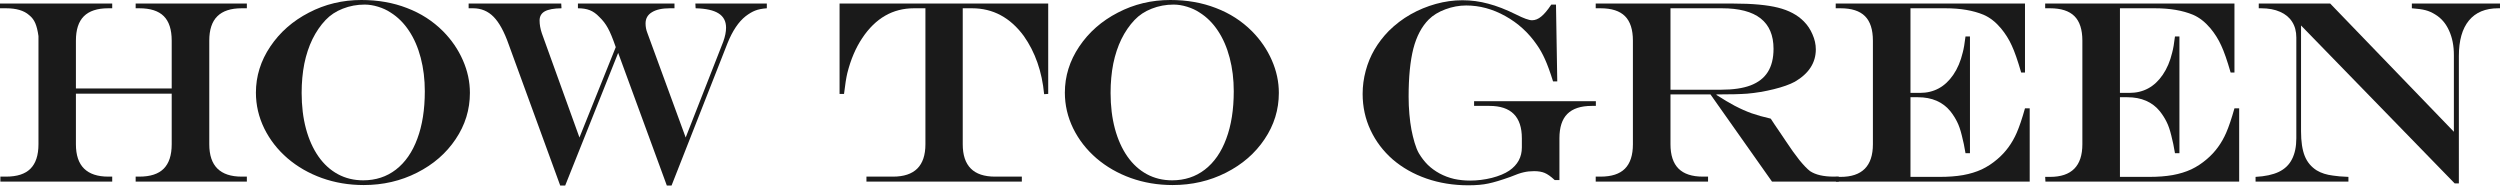 <svg width="1024" height="76" viewBox="0 0 1024 76" fill="none" xmlns="http://www.w3.org/2000/svg">
<path d="M925.185 1.46H954.453L1005.11 53.972V22.548C1005.11 18.721 1004.45 15.38 1003.13 12.526C1001.84 9.638 999.966 7.446 997.496 5.949C996.174 5.114 994.835 4.522 993.479 4.174C992.157 3.826 990.296 3.565 987.896 3.391V1.46H1024V3.391H1023.27C1018.02 3.391 1014.02 5.062 1011.27 8.403C1008.52 11.743 1007.15 16.598 1007.15 22.966V75.113H1005.43L942.506 10.438V53.763C942.506 57.974 943.01 61.349 944.019 63.89C945.028 66.395 946.662 68.362 948.923 69.788C950.767 70.902 953.01 71.615 955.654 71.928C957.114 72.172 959.201 72.346 961.914 72.451V74.382H923.88V72.451C927.776 72.242 930.941 71.563 933.376 70.415C935.845 69.232 937.654 67.492 938.802 65.195C939.984 62.898 940.576 60.045 940.576 56.634V15.397C940.576 12.857 940.002 10.699 938.854 8.925C937.741 7.15 936.106 5.793 933.95 4.853C931.793 3.879 929.184 3.391 926.124 3.391H925.185V1.46Z" fill="#1A1A1A"/>
<path d="M837.704 1.46H915.233V29.7H913.668C912.242 24.758 910.955 21.07 909.807 18.634C908.694 16.163 907.234 13.831 905.425 11.639C903.234 9.029 900.851 7.167 898.277 6.054C893.999 4.279 888.799 3.391 882.677 3.391H868.33V38.051H872.191C877.93 38.051 882.486 35.581 885.86 30.639C887.599 28.099 888.886 25.071 889.721 21.557C890.138 20.06 890.521 17.851 890.869 14.927H892.695V62.742H890.869C890.451 60.166 889.947 57.748 889.356 55.486C888.799 53.189 888.156 51.327 887.425 49.901C886.73 48.474 885.825 47.047 884.712 45.62C881.582 41.758 877.13 39.826 871.356 39.826H868.33V72.451H880.33C883.878 72.451 887.06 72.207 889.877 71.72C892.729 71.198 895.286 70.415 897.547 69.371C899.808 68.292 901.929 66.9 903.912 65.195C907.32 62.306 909.964 58.705 911.842 54.39C912.92 51.919 914.051 48.578 915.233 44.367H917.164V74.382H837.809L837.704 72.451H839.687C848.522 72.451 852.939 67.996 852.939 59.088V16.65C852.939 12.126 851.861 8.785 849.704 6.628C847.548 4.47 844.209 3.391 839.687 3.391H837.704V1.46Z" fill="#1A1A1A"/>
<path d="M751.907 1.46H829.436V29.7H827.871C826.444 24.758 825.158 21.07 824.01 18.634C822.897 16.163 821.436 13.831 819.627 11.639C817.436 9.029 815.053 7.167 812.48 6.054C808.201 4.279 803.001 3.391 796.88 3.391H782.532V38.051H786.393C792.132 38.051 796.689 35.581 800.062 30.639C801.801 28.099 803.088 25.071 803.923 21.557C804.341 20.06 804.723 17.851 805.071 14.927H806.897V62.742H805.071C804.654 60.166 804.149 57.748 803.558 55.486C803.001 53.189 802.358 51.327 801.628 49.901C800.932 48.474 800.028 47.047 798.915 45.62C795.784 41.758 791.332 39.826 785.558 39.826H782.532V72.451H794.532C798.08 72.451 801.262 72.207 804.08 71.72C806.932 71.198 809.488 70.415 811.749 69.371C814.01 68.292 816.132 66.9 818.114 65.195C821.523 62.306 824.166 58.705 826.044 54.39C827.123 51.919 828.253 48.578 829.436 44.367H831.366V74.382H752.011L751.907 72.451H753.889C762.724 72.451 767.141 67.996 767.141 59.088V16.65C767.141 12.126 766.063 8.785 763.907 6.628C761.75 4.47 758.411 3.391 753.889 3.391H751.907V1.46Z" fill="#1A1A1A"/>
<path d="M700.613 38.678H684.231V59.088C684.231 63.542 685.326 66.865 687.517 69.058C689.709 71.25 693.03 72.346 697.482 72.346H699.621V74.382H653.605V72.346H655.588C660.074 72.346 663.396 71.267 665.553 69.11C667.744 66.917 668.84 63.577 668.84 59.088V16.65C668.84 12.126 667.761 8.785 665.605 6.628C663.448 4.47 660.109 3.391 655.588 3.391H653.605V1.46H710.108C717.76 1.46 723.812 2.017 728.264 3.13C732.716 4.244 736.247 6.123 738.856 8.768C740.351 10.264 741.534 12.039 742.403 14.092C743.308 16.145 743.76 18.181 743.76 20.2C743.76 25.698 740.908 30.117 735.203 33.458C733.082 34.606 730.195 35.633 726.543 36.538C722.891 37.443 719.256 38.051 715.639 38.365C712.891 38.574 708.7 38.678 703.065 38.678V38.887C705.847 40.696 708.369 42.193 710.63 43.376C712.891 44.559 715.169 45.568 717.465 46.403C719.76 47.204 722.369 47.934 725.291 48.596L727.012 51.206C728.16 52.876 729.012 54.129 729.569 54.964C730.125 55.799 730.769 56.756 731.499 57.835C733.447 60.793 735.29 63.368 737.029 65.56C738.803 67.718 740.264 69.232 741.412 70.102C743.673 71.598 746.908 72.346 751.116 72.346H753.151V74.382H725.812L700.613 38.678ZM684.231 36.746H704.995C709.9 36.746 713.917 36.155 717.047 34.972C720.212 33.754 722.56 31.927 724.091 29.491C725.656 27.02 726.438 23.853 726.438 19.991C726.438 8.925 719.395 3.391 705.308 3.391H684.231V36.746Z" fill="#1A1A1A"/>
<path d="M635.404 1.878H637.334L637.856 33.353H636.134C634.952 29.56 633.856 26.55 632.847 24.323C631.839 22.061 630.726 20.078 629.508 18.372C626.1 13.396 621.787 9.464 616.569 6.576C611.387 3.687 606.048 2.243 600.552 2.243C597.7 2.243 594.865 2.765 592.048 3.809C589.231 4.853 586.953 6.245 585.213 7.985C582.327 10.873 580.222 14.858 578.901 19.938C577.614 25.019 576.97 31.579 576.97 39.617C576.97 42.019 577.074 44.402 577.283 46.769C577.492 49.135 577.77 51.24 578.118 53.085C578.466 54.894 578.901 56.686 579.422 58.461C579.944 60.201 580.518 61.628 581.144 62.741C582.222 64.551 583.44 66.134 584.796 67.492C586.187 68.849 587.805 70.032 589.648 71.041C591.526 72.05 593.509 72.798 595.596 73.286C597.683 73.738 599.874 73.964 602.17 73.964C605.126 73.964 608.083 73.599 611.039 72.868C613.995 72.102 616.378 71.111 618.187 69.893C621.63 67.526 623.352 64.36 623.352 60.392V56.634C623.352 47.795 618.935 43.376 610.1 43.376H603.787V41.444H653.664V43.376H651.995C647.508 43.376 644.169 44.472 641.978 46.664C639.821 48.822 638.743 52.145 638.743 56.634V73.755H636.812C635.247 72.294 633.873 71.32 632.691 70.832C631.543 70.345 630.1 70.102 628.36 70.102C626.83 70.102 625.404 70.258 624.082 70.571C622.795 70.85 620.987 71.476 618.656 72.45C614.865 73.808 611.856 74.712 609.63 75.165C607.404 75.652 604.674 75.895 601.439 75.895C595.318 75.895 589.596 74.973 584.274 73.129C578.988 71.285 574.379 68.675 570.449 65.299C566.553 61.889 563.527 57.887 561.37 53.294C559.214 48.7 558.136 43.758 558.136 38.469C558.136 35.267 558.553 32.118 559.388 29.021C560.223 25.889 561.423 22.983 562.988 20.304C564.553 17.624 566.501 15.084 568.831 12.683C571.544 10.003 574.518 7.741 577.753 5.897C581.022 4.053 584.466 2.626 588.083 1.617C591.735 0.607 595.37 0.103 598.987 0.103C602.604 0.103 606.135 0.573 609.578 1.512C613.056 2.417 616.865 3.896 621.004 5.949C624.1 7.515 626.274 8.298 627.526 8.298C628.813 8.298 630.065 7.793 631.282 6.784C632.534 5.775 633.908 4.14 635.404 1.878Z" fill="#1A1A1A"/>
<path d="M479.365 0C486.182 0 492.408 1.096 498.043 3.289C503.712 5.446 508.634 8.613 512.808 12.789C516.321 16.338 519.034 20.305 520.947 24.69C522.86 29.04 523.816 33.494 523.816 38.053C523.816 44.908 521.868 51.224 517.973 57.001C514.112 62.778 508.842 67.354 502.164 70.729C495.521 74.105 488.234 75.793 480.304 75.793C474.252 75.793 468.548 74.836 463.191 72.922C457.87 71.008 453.174 68.311 449.105 64.831C445.035 61.316 441.852 57.227 439.557 52.564C437.296 47.901 436.166 43.029 436.166 37.949C436.166 31.198 438.131 24.899 442.061 19.053C445.992 13.206 451.261 8.578 457.87 5.168C464.478 1.723 471.643 0 479.365 0ZM480.721 1.879C477.556 1.879 474.565 2.436 471.748 3.55C468.965 4.628 466.617 6.177 464.704 8.195C462.617 10.388 460.826 12.998 459.33 16.025C457.87 19.018 456.757 22.376 455.991 26.099C455.261 29.788 454.896 33.773 454.896 38.053C454.896 43.412 455.487 48.301 456.67 52.721C457.852 57.105 459.557 60.899 461.783 64.1C464.009 67.267 466.669 69.685 469.765 71.356C472.861 73.026 476.304 73.861 480.095 73.861C485.243 73.861 489.712 72.4 493.504 69.477C497.33 66.519 500.251 62.308 502.269 56.844C504.321 51.381 505.347 44.891 505.347 37.374C505.347 32.502 504.79 27.944 503.677 23.698C502.564 19.453 500.964 15.764 498.877 12.632C496.791 9.465 494.269 6.96 491.312 5.115C489.852 4.141 488.165 3.358 486.252 2.767C484.339 2.175 482.495 1.879 480.721 1.879Z" fill="#1A1A1A"/>
<path d="M343.887 1.46H429.346V38.469L427.677 38.574C426.807 29.317 424.025 21.365 419.329 14.719C413.764 7.167 406.703 3.391 398.147 3.391H394.338V59.088C394.338 67.927 398.738 72.346 407.538 72.346H418.546V74.382H354.896V72.346H365.8C374.634 72.346 379.052 67.927 379.052 59.088V3.391H374.356C365.661 3.391 358.6 7.463 353.174 15.606C350.496 19.608 348.461 24.375 347.07 29.909C346.617 31.788 346.165 34.641 345.713 38.469H343.887V1.46Z" fill="#1A1A1A"/>
<path d="M191.953 1.46H229.883L229.988 3.391C226.892 3.426 224.614 3.844 223.153 4.644C221.727 5.445 221.014 6.697 221.014 8.403C221.014 10.073 221.327 11.83 221.953 13.675L237.344 56.321L252.213 19.312C250.996 15.763 249.918 13.153 248.978 11.482C248.074 9.812 246.909 8.298 245.483 6.941C244.231 5.619 242.926 4.696 241.57 4.174C240.248 3.652 238.631 3.391 236.718 3.391V1.46H276.265V3.391H274.334C271.204 3.391 268.769 3.931 267.03 5.01C265.291 6.054 264.422 7.585 264.422 9.603C264.422 10.96 264.665 12.248 265.152 13.466L280.856 56.321L296.247 17.067C297.012 14.945 297.395 13.031 297.395 11.326C297.395 8.716 296.369 6.767 294.317 5.479C292.299 4.192 289.169 3.496 284.926 3.391L284.821 1.46H314.09V3.391C312.142 3.531 310.56 3.844 309.342 4.331C308.16 4.783 306.856 5.549 305.429 6.628C302.508 8.925 300.021 12.631 297.969 17.746L275.065 76H273.134L253.204 21.661L231.501 76H229.466L208.388 18.268C206.545 13.013 204.475 9.22 202.179 6.889C199.884 4.557 197.084 3.391 193.78 3.391H191.953V1.46Z" fill="#1A1A1A"/>
<path d="M148.022 0C154.839 0 161.065 1.096 166.7 3.289C172.369 5.446 177.291 8.613 181.464 12.789C184.977 16.338 187.69 20.305 189.603 24.69C191.516 29.04 192.473 33.494 192.473 38.053C192.473 44.908 190.525 51.224 186.63 57.001C182.769 62.778 177.499 67.354 170.821 70.729C164.178 74.105 156.891 75.793 148.961 75.793C142.909 75.793 137.204 74.836 131.848 72.922C126.526 71.008 121.831 68.311 117.761 64.831C113.692 61.316 110.509 57.227 108.214 52.564C105.953 47.901 104.823 43.029 104.823 37.949C104.823 31.198 106.788 24.899 110.718 19.053C114.648 13.206 119.918 8.578 126.526 5.168C133.135 1.723 140.3 0 148.022 0ZM149.378 1.879C146.213 1.879 143.222 2.436 140.404 3.55C137.622 4.628 135.274 6.177 133.361 8.195C131.274 10.388 129.483 12.998 127.987 16.025C126.526 19.018 125.413 22.376 124.648 26.099C123.918 29.788 123.553 33.773 123.553 38.053C123.553 43.412 124.144 48.301 125.326 52.721C126.509 57.105 128.213 60.899 130.439 64.1C132.665 67.267 135.326 69.685 138.422 71.356C141.517 73.026 144.961 73.861 148.752 73.861C153.9 73.861 158.369 72.4 162.161 69.477C165.987 66.519 168.908 62.308 170.926 56.844C172.978 51.381 174.004 44.891 174.004 37.374C174.004 32.502 173.447 27.944 172.334 23.698C171.221 19.453 169.621 15.764 167.534 12.632C165.447 9.465 162.926 6.96 159.969 5.115C158.508 4.141 156.821 3.358 154.908 2.767C152.995 2.175 151.152 1.879 149.378 1.879Z" fill="#1A1A1A"/>
<path d="M0.157 72.346H2.504C6.991 72.346 10.313 71.267 12.469 69.11C14.661 66.917 15.756 63.577 15.756 59.088C15.756 56.652 15.756 54.32 15.756 52.093C15.756 49.866 15.756 46.351 15.756 41.549C15.756 36.92 15.756 31.77 15.756 26.098C15.756 20.391 15.756 16.615 15.756 14.771C15.443 12.544 15.008 10.786 14.452 9.499C13.895 8.176 13.043 7.063 11.895 6.158C9.809 4.314 6.678 3.391 2.504 3.391H0V1.46H45.964V3.391H44.347C39.86 3.391 36.521 4.488 34.33 6.68C32.173 8.838 31.095 12.161 31.095 16.65V36.224H70.329V16.65C70.329 12.126 69.251 8.785 67.094 6.628C64.938 4.47 61.599 3.391 57.077 3.391H55.564V1.46H101.111V3.391H98.972C94.52 3.391 91.198 4.488 89.007 6.68C86.816 8.838 85.72 12.161 85.72 16.65V59.088C85.72 63.542 86.833 66.865 89.059 69.058C91.285 71.25 94.589 72.346 98.972 72.346H101.111V74.382H55.564V72.346H57.077C61.564 72.346 64.886 71.267 67.042 69.11C69.233 66.917 70.329 63.577 70.329 59.088V38.365H31.095V59.088C31.095 63.542 32.208 66.865 34.434 69.058C36.66 71.25 39.964 72.346 44.347 72.346H45.964V74.382H0.157V72.346Z" fill="#1A1A1A"/>
</svg>

